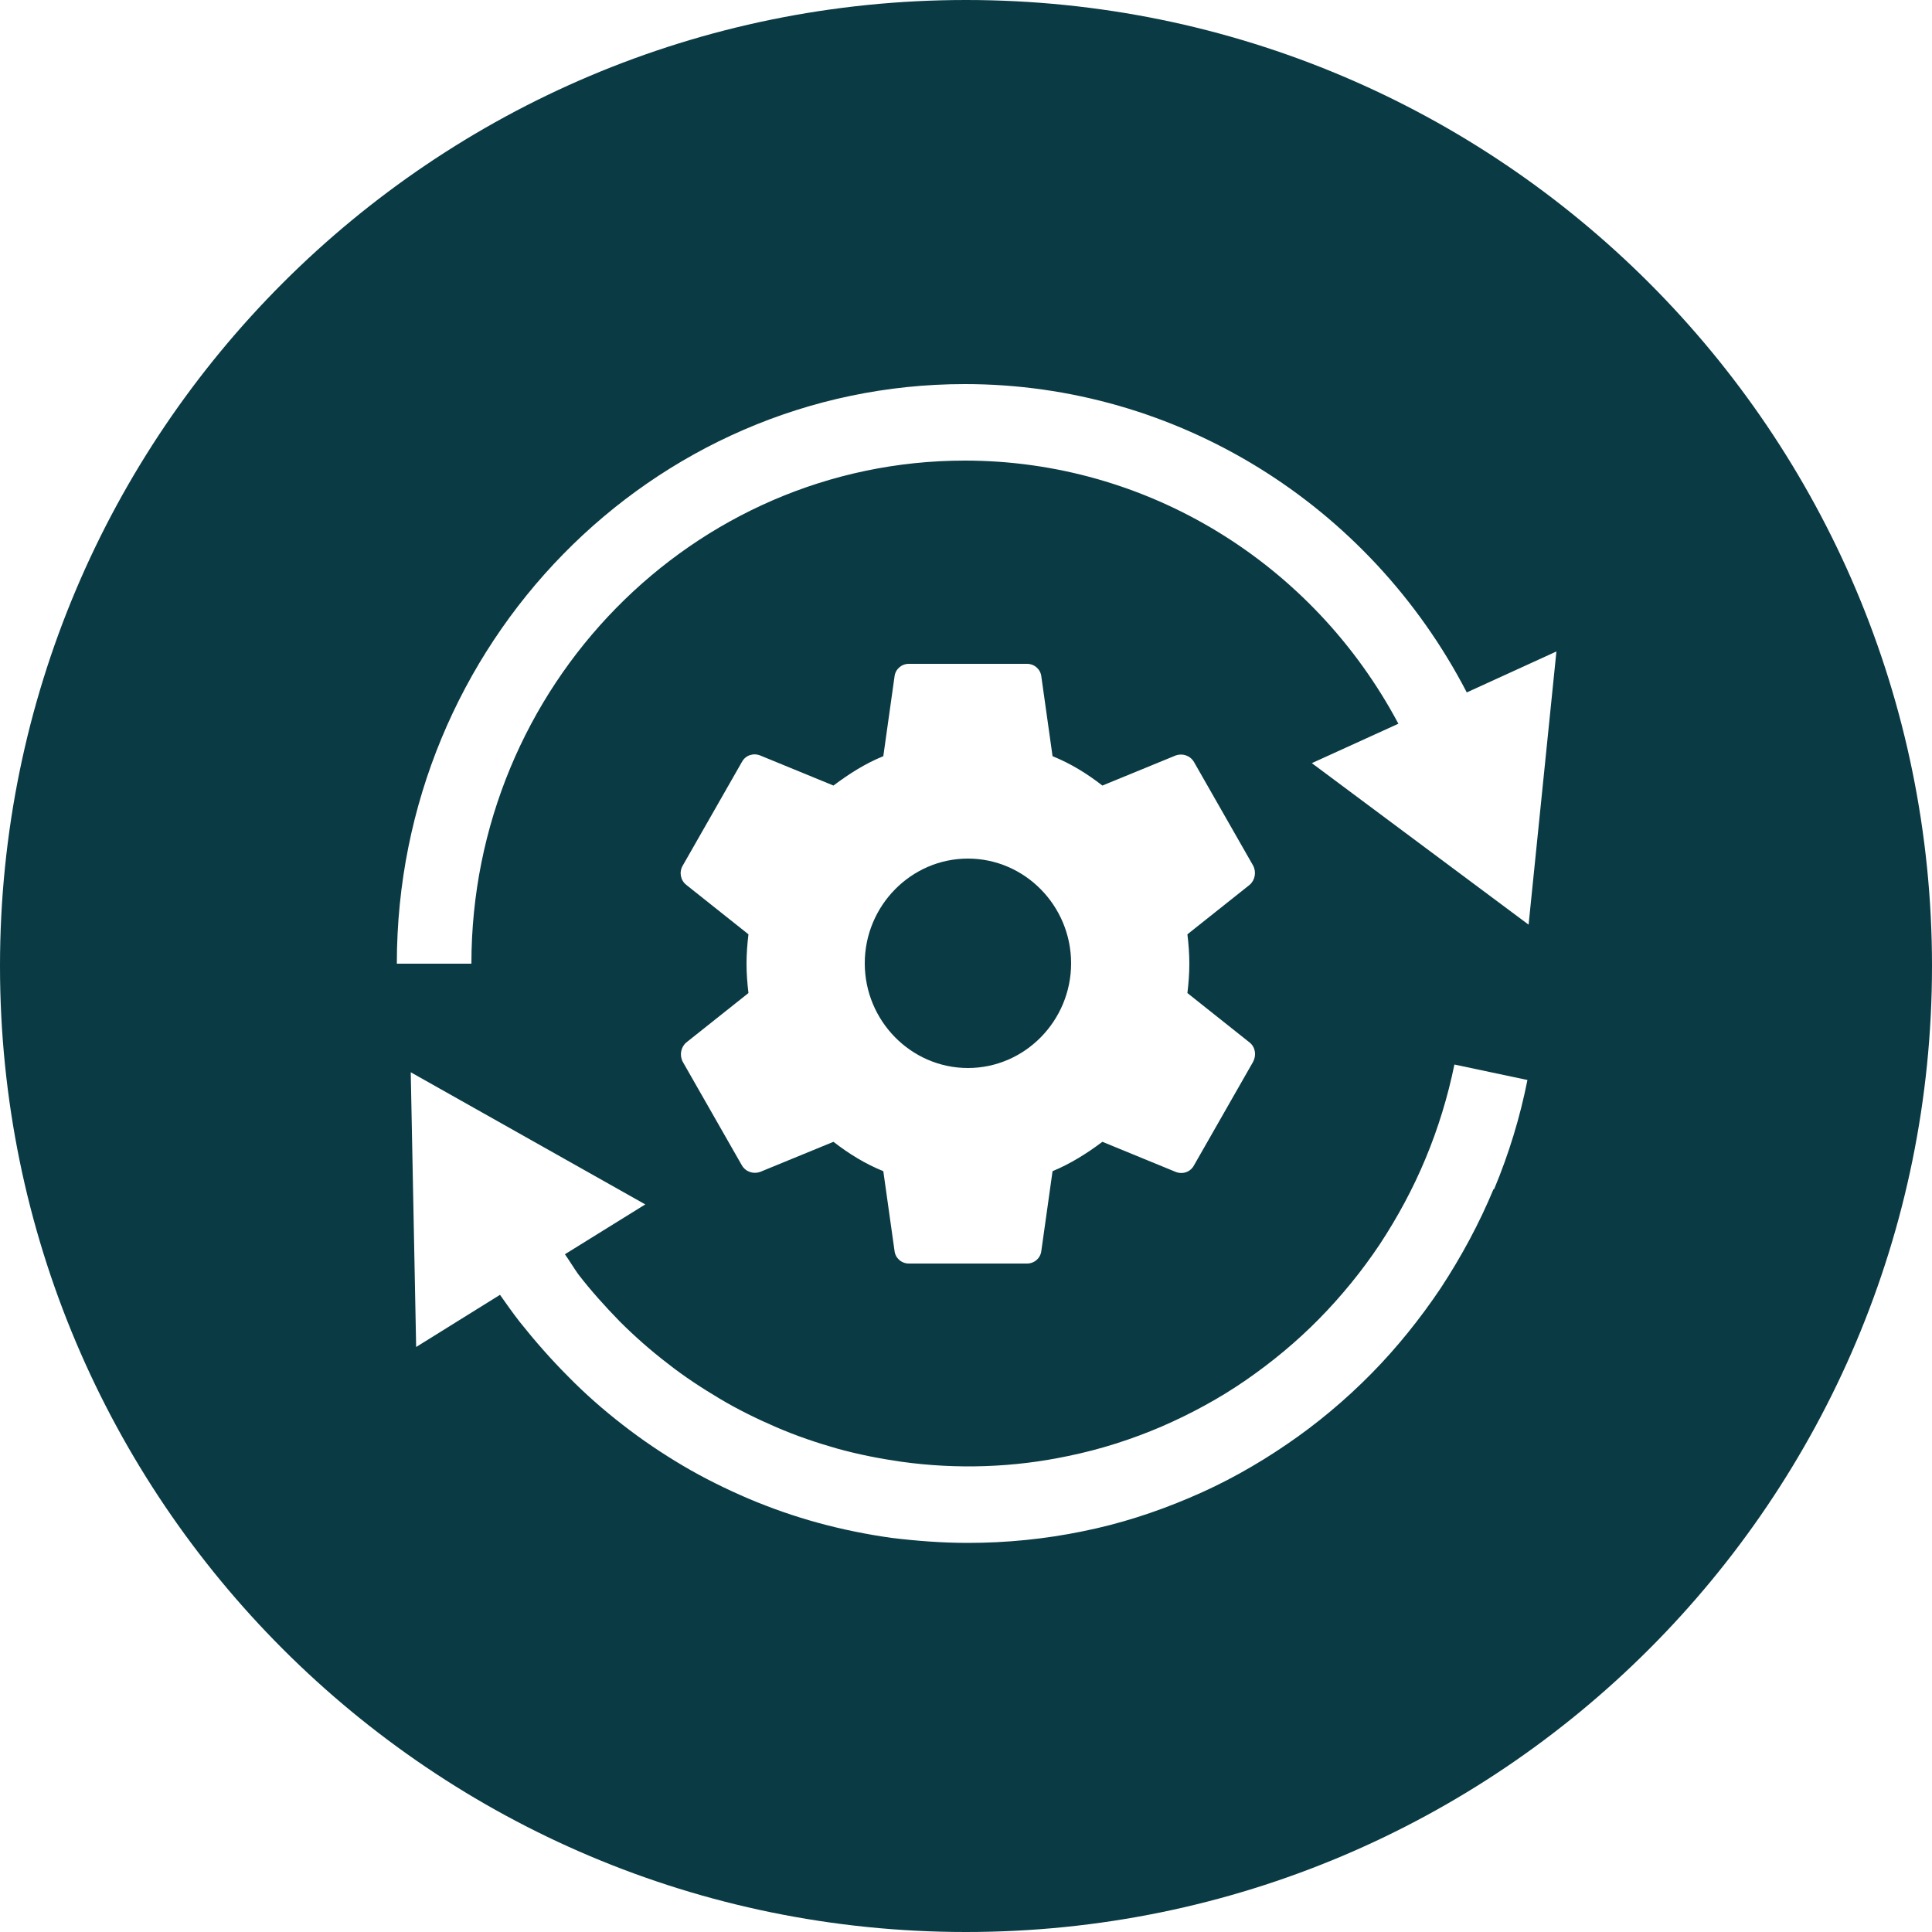 <?xml version="1.0" encoding="UTF-8"?>
<svg id="Layer_2" data-name="Layer 2" xmlns="http://www.w3.org/2000/svg" viewBox="0 0 50 50">
  <defs>
    <style>
      .cls-1 {
        fill: #0a3a44;
      }
    </style>
  </defs>
  <g id="Layer_1-2" data-name="Layer 1">
    <g>
      <path class="cls-1" d="m25.05,22.22c-1.47,0-2.67,1.22-2.67,2.71s1.2,2.71,2.67,2.71,2.67-1.22,2.67-2.71-1.2-2.71-2.67-2.71Z"/>
      <path class="cls-1" d="m25,0C11.19,0,0,11.19,0,25s11.19,25,25,25,25-11.19,25-25S38.81,0,25,0Zm13.65,30.78c-.37.89-.83,1.74-1.36,2.55-.53.79-1.13,1.54-1.8,2.22-.67.68-1.41,1.3-2.19,1.83-.79.54-1.63,1.01-2.51,1.38-.89.38-1.82.68-2.77.87-.97.2-1.97.3-2.97.3-.66,0-1.32-.05-1.98-.13-.64-.09-1.28-.22-1.9-.39-.62-.17-1.22-.38-1.81-.63-.58-.25-1.15-.53-1.69-.85-.54-.32-1.06-.67-1.56-1.06-.49-.38-.97-.8-1.41-1.25-.44-.44-.86-.92-1.25-1.41-.18-.23-.34-.46-.51-.7l-2.17,1.35-.14-7.11,6.07,3.42-2.08,1.29c.12.17.22.34.34.51.33.43.7.84,1.08,1.23.38.38.8.75,1.23,1.08.43.34.89.64,1.36.92.47.28.96.52,1.47.74.51.22,1.04.4,1.57.55.54.15,1.1.26,1.66.34,1.44.2,2.91.15,4.32-.15.83-.17,1.64-.43,2.41-.76.76-.33,1.5-.73,2.18-1.2.68-.47,1.32-1,1.9-1.59.58-.59,1.11-1.24,1.57-1.93.46-.7.86-1.44,1.18-2.21.33-.79.58-1.61.75-2.44l1.89.4c-.19.96-.48,1.91-.86,2.82Zm-7.87-5.84c0,.26-.02.51-.05.76l1.61,1.28c.15.12.18.33.09.5l-1.53,2.68c-.09.17-.29.24-.47.17l-1.9-.78c-.4.3-.83.57-1.29.76l-.29,2.06c-.02.19-.18.33-.37.33h-3.06c-.19,0-.35-.14-.37-.33l-.29-2.06c-.47-.19-.89-.45-1.29-.76l-1.9.78c-.17.06-.37,0-.47-.17l-1.53-2.68c-.09-.17-.05-.38.09-.5l1.61-1.28c-.03-.25-.05-.5-.05-.76s.02-.51.05-.76l-1.61-1.28c-.15-.12-.19-.33-.09-.5l1.53-2.68c.09-.17.29-.24.47-.17l1.9.78c.4-.3.82-.57,1.29-.76l.29-2.06c.02-.19.18-.33.37-.33h3.06c.19,0,.35.14.37.33l.29,2.06c.47.19.89.45,1.29.76l1.9-.78c.17-.06.37,0,.47.17l1.53,2.68c.09.17.05.38-.09.5l-1.61,1.28c.03.25.05.5.05.76Zm8.78-1.01l-5.61-4.18,2.24-1.02c-2.22-4.17-6.51-6.81-11.22-6.81-7.04,0-12.77,5.84-12.77,13.02h-1.93c0-8.27,6.59-15,14.7-15,5.47,0,10.46,3.1,12.99,7.98l2.32-1.06-.72,7.07Z"/>
    </g>
  </g>
</svg>